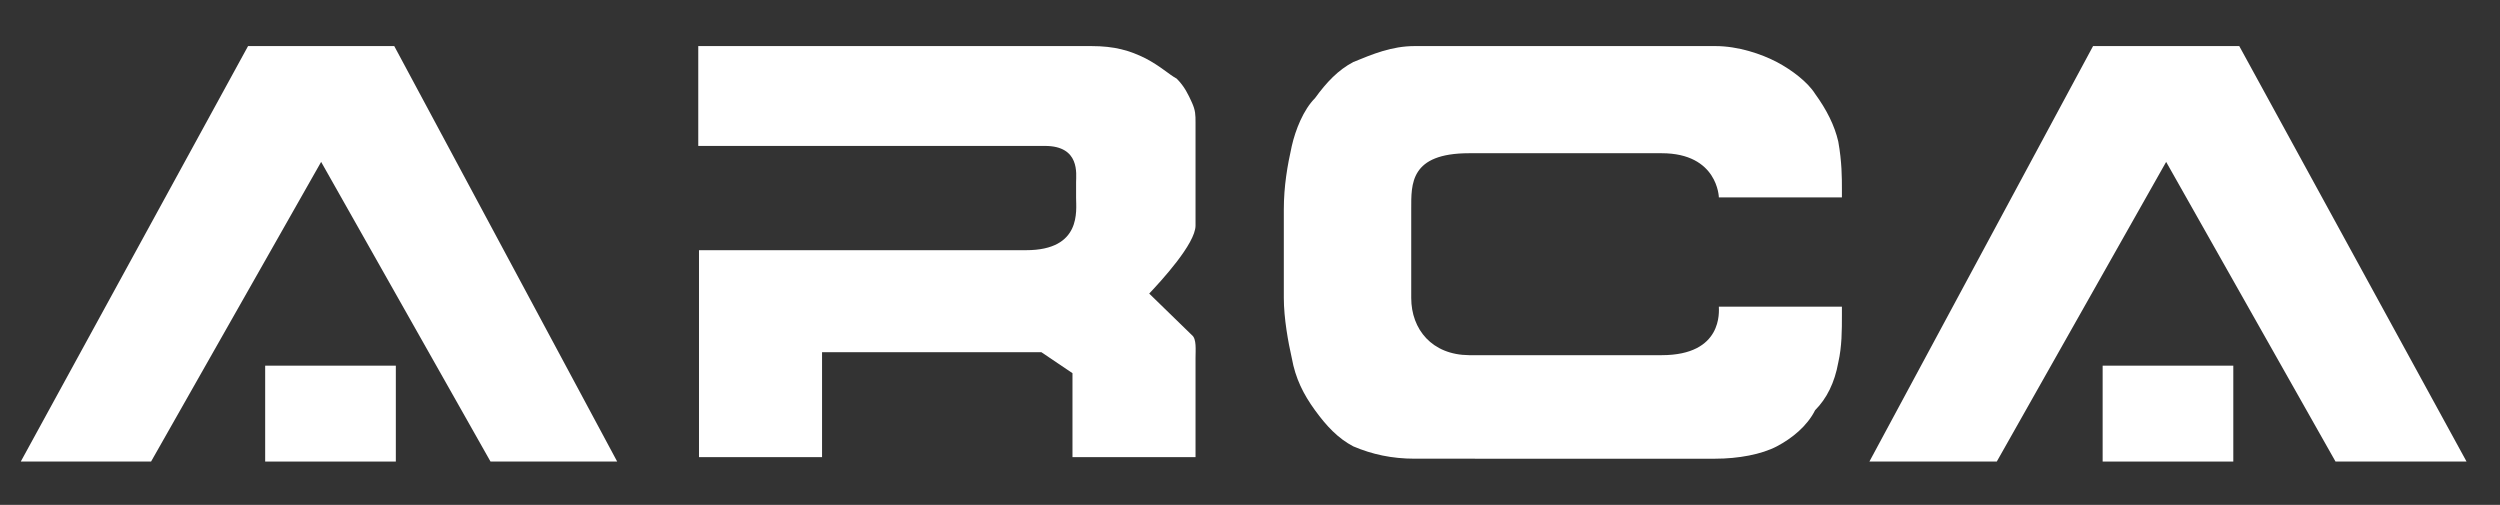 <svg xmlns="http://www.w3.org/2000/svg" xmlns:xlink="http://www.w3.org/1999/xlink" id="Layer_1" x="0px" y="0px" viewBox="0 0 822 166" style="enable-background:new 0 0 822 166;" xml:space="preserve"><rect x="0" y="0" width="822" height="166" fill="#333333" stroke="none"/><style type="text/css">	.st0{fill:#FFFFFF;}</style><g>	<g>		<polygon class="st0" points="105.59,53.23 49.67,151.76 6.83,151.76 81.56,15.15 129.63,15.15 202.93,151.76 161.28,151.76   "></polygon>		<path class="st0" d="M229.59,82.26L229.59,82.26H337.4c18.31,0,16.42-13.09,16.42-17.14v-5.24c0-2.62,1.37-11.9-10.23-11.9h-114   V15.15h129.23c7.62,0,12.61,1.43,17.85,4.05c5,2.62,7.62,5.24,10.23,6.66c2.62,2.62,3.81,5.24,5,7.85   c1.19,2.62,1.19,4.05,1.19,6.66v33.79c0,5.99-11.42,18.33-15.23,22.37l14.04,13.66c1.58,1.2,1.19,4.9,1.19,7.52v32.6h-40.46   v-27.61l-10.23-6.9h-72.11v34.51h-40.46V82.26H229.59z"></path>		<path class="st0" d="M422.12,68.94L422.12,68.94c0-7.85,1.19-14.52,2.62-20.94c1.19-5.24,3.81-11.9,7.62-15.71   c3.81-5.24,7.62-9.28,12.61-11.9c6.43-2.62,12.61-5.24,20.23-5.24h98.77c7.62,0,15.23,2.62,20.23,5.24   c5,2.62,10.23,6.66,12.61,10.47c3.81,5.24,6.43,10.47,7.62,15.71c1.19,6.66,1.19,11.9,1.19,15.71v2.62h-40.46   c0,0-0.3-14.52-18.8-14.52h-63.31c-19.52,0-19.04,10.15-19.04,18.33v29.27c0,10.28,6.79,18.71,19.04,18.8h63.31   c20.25,0,18.8-14.52,18.8-15.95h40.46v2.62c0,5.24,0,10.47-1.19,15.71c-1.19,6.66-3.81,11.9-7.62,15.71   c-2.62,5.24-7.62,9.28-12.61,11.9c-5,2.62-12.61,4.05-20.23,4.05H465.2c-7.62,0-14.04-1.43-20.23-4.05   c-5-2.62-8.81-6.66-12.61-11.9c-3.81-5.24-6.43-10.47-7.62-17.14c-1.19-5.24-2.62-13.09-2.62-19.75V68.94z"></path>		<polygon class="st0" points="712.23,53.23 712.23,53.23 656.54,151.76 614.66,151.76 688.2,15.15 736.27,15.15 811,151.76    767.92,151.76   "></polygon>	</g></g><polygon class="st0" points="87.19,120.23 87.19,120.23 130.15,120.23 130.15,151.76 87.19,151.76 "></polygon><polygon class="st0" points="691.35,120.23 691.35,120.23 734.31,120.23 734.31,151.76 691.35,151.76 "></polygon></svg>
